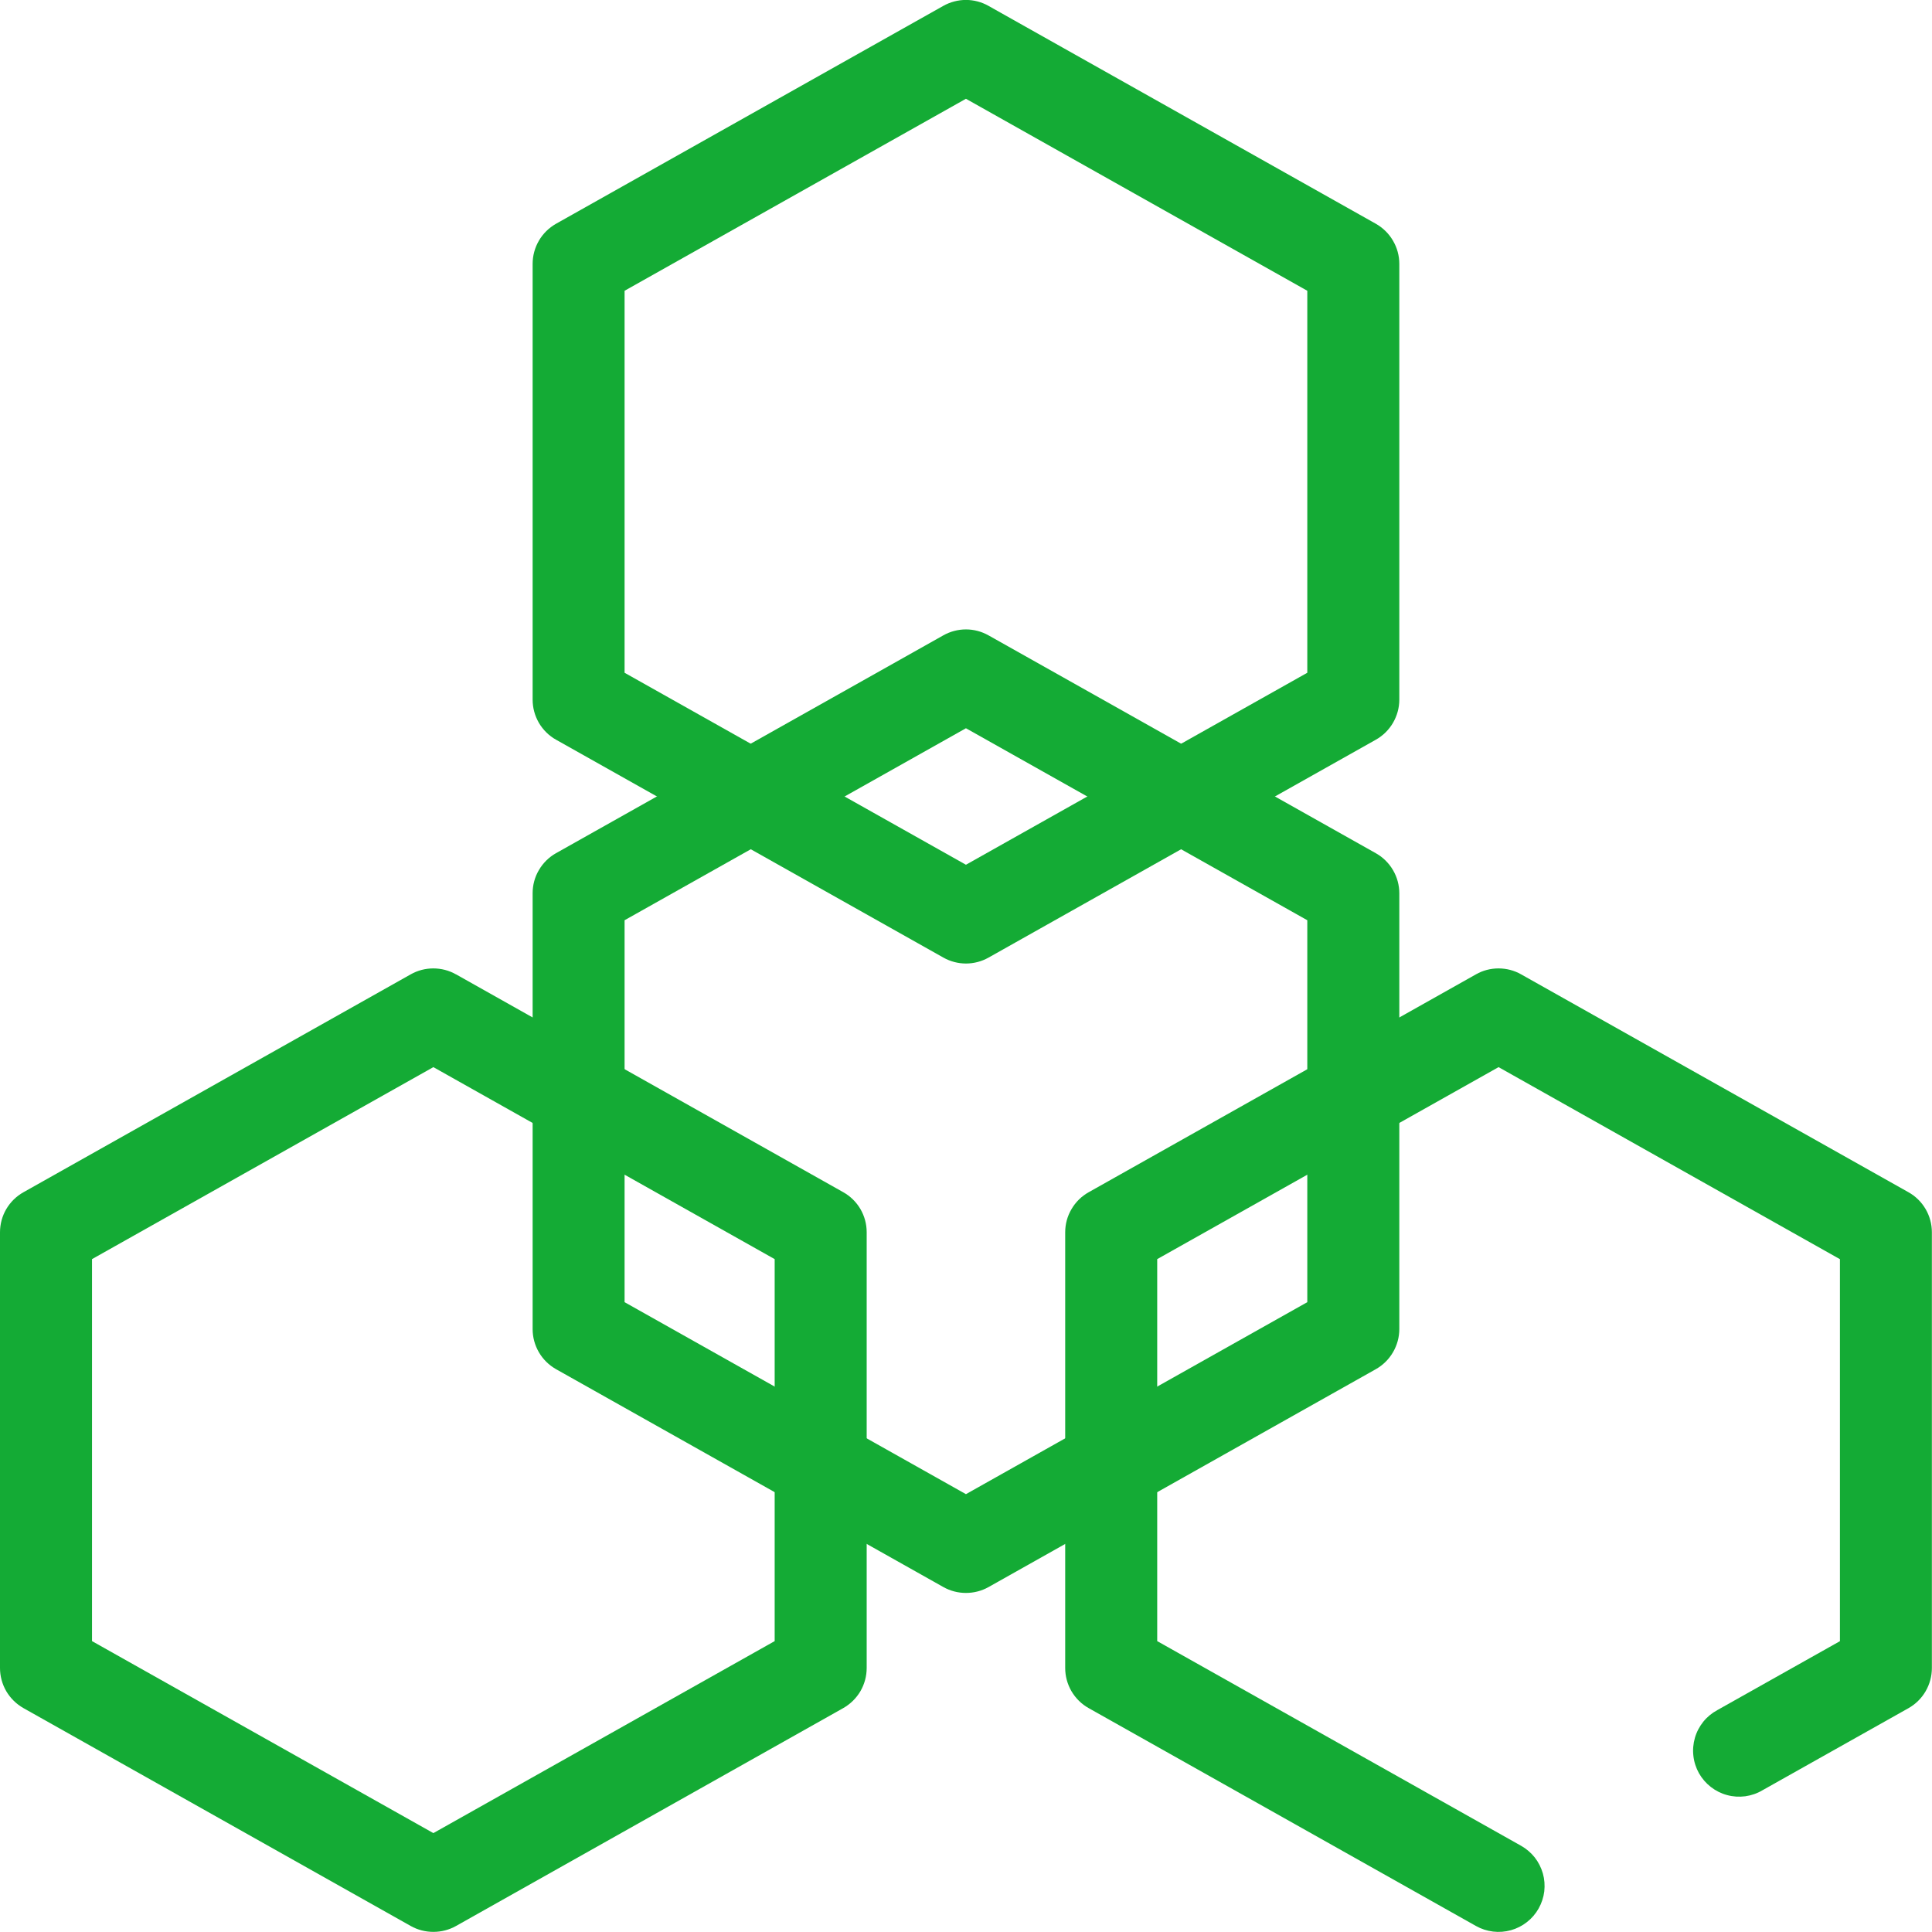 <svg width="32" height="32" viewBox="0 0 32 32" fill="none" xmlns="http://www.w3.org/2000/svg">
<g clip-path="url(#clip0_1524_379)">
<path d="M15.999 1.636L10.345 4.816V11.143L15.999 14.323L21.653 11.143V4.816L15.999 1.636ZM16.372 0.097L22.788 3.706C22.906 3.773 23.004 3.869 23.072 3.986C23.141 4.103 23.177 4.235 23.177 4.371V11.588C23.177 11.724 23.14 11.856 23.072 11.973C23.004 12.089 22.906 12.186 22.788 12.252L16.373 15.861C16.259 15.925 16.13 15.959 15.999 15.959C15.869 15.959 15.74 15.925 15.626 15.861L9.21 12.252C9.092 12.186 8.994 12.089 8.926 11.973C8.858 11.856 8.822 11.724 8.822 11.588V4.371C8.822 4.235 8.858 4.103 8.926 3.986C8.994 3.869 9.092 3.773 9.21 3.706L15.625 0.097C15.739 0.033 15.868 -0.001 15.999 -0.001C16.13 -0.001 16.258 0.033 16.372 0.097ZM1.524 20.855V27.182L7.178 30.362L12.831 27.182V20.855L7.178 17.675L1.524 20.855ZM7.551 16.137L13.966 19.746C14.084 19.812 14.182 19.908 14.251 20.025C14.319 20.142 14.355 20.274 14.355 20.409V27.627C14.355 27.762 14.319 27.895 14.251 28.012C14.182 28.129 14.084 28.225 13.966 28.292L7.552 31.901C7.438 31.965 7.309 31.998 7.178 31.998C7.047 31.998 6.918 31.965 6.804 31.901L0.389 28.292C0.271 28.225 0.173 28.129 0.104 28.012C0.036 27.895 -3.7513e-05 27.762 2.9356e-08 27.627V20.41C9.76704e-05 20.275 0.036 20.142 0.104 20.026C0.173 19.909 0.271 19.813 0.389 19.747L6.803 16.138C6.918 16.073 7.046 16.04 7.177 16.04C7.308 16.04 7.437 16.073 7.551 16.138V16.137Z" fill="#14AB35"/>
<path d="M15.999 12.062L10.345 15.242V21.568L15.999 24.748L21.653 21.568V15.242L15.999 12.062ZM16.372 10.523L22.788 14.132C22.906 14.198 23.004 14.295 23.072 14.411C23.141 14.528 23.177 14.661 23.177 14.796V22.014C23.177 22.149 23.14 22.282 23.072 22.398C23.004 22.515 22.906 22.611 22.788 22.678L16.373 26.287C16.259 26.351 16.13 26.384 15.999 26.384C15.868 26.384 15.74 26.351 15.626 26.287L9.21 22.678C9.092 22.611 8.994 22.515 8.926 22.398C8.858 22.282 8.822 22.149 8.822 22.014V14.795C8.822 14.66 8.857 14.527 8.926 14.411C8.994 14.294 9.092 14.197 9.21 14.131L15.625 10.523C15.739 10.459 15.868 10.425 15.999 10.425C16.13 10.425 16.258 10.459 16.372 10.523Z" fill="#14AB35"/>
<path d="M19.167 27.182L25.194 30.572C25.281 30.621 25.358 30.687 25.42 30.765C25.482 30.844 25.527 30.934 25.555 31.031C25.582 31.127 25.589 31.228 25.578 31.327C25.566 31.426 25.534 31.522 25.485 31.61C25.436 31.697 25.37 31.774 25.292 31.835C25.213 31.897 25.123 31.943 25.027 31.97C24.93 31.997 24.829 32.005 24.73 31.993C24.631 31.981 24.535 31.95 24.448 31.901L18.032 28.292C17.914 28.226 17.816 28.129 17.747 28.012C17.679 27.895 17.643 27.763 17.643 27.627V20.41C17.643 20.275 17.679 20.142 17.748 20.026C17.816 19.909 17.914 19.813 18.032 19.747L24.447 16.138C24.561 16.073 24.689 16.04 24.82 16.04C24.951 16.04 25.08 16.073 25.194 16.138L31.61 19.747C31.728 19.813 31.826 19.909 31.894 20.026C31.962 20.142 31.998 20.275 31.998 20.41V27.628C31.998 27.763 31.962 27.896 31.894 28.013C31.826 28.13 31.728 28.226 31.61 28.293L29.191 29.653C29.104 29.705 29.007 29.738 28.907 29.752C28.806 29.765 28.704 29.759 28.606 29.732C28.508 29.706 28.417 29.66 28.337 29.598C28.257 29.536 28.19 29.458 28.14 29.37C28.091 29.282 28.059 29.184 28.048 29.084C28.036 28.983 28.045 28.881 28.073 28.784C28.101 28.686 28.149 28.596 28.212 28.517C28.276 28.438 28.355 28.373 28.444 28.325L30.475 27.183V20.856L24.821 17.675L19.167 20.855V27.182Z" fill="#14AB35"/>
</g>
<defs>
<clipPath id="clip0_1524_379">
<rect width="32" height="32" fill="white"/>
</clipPath>
</defs>
</svg>
